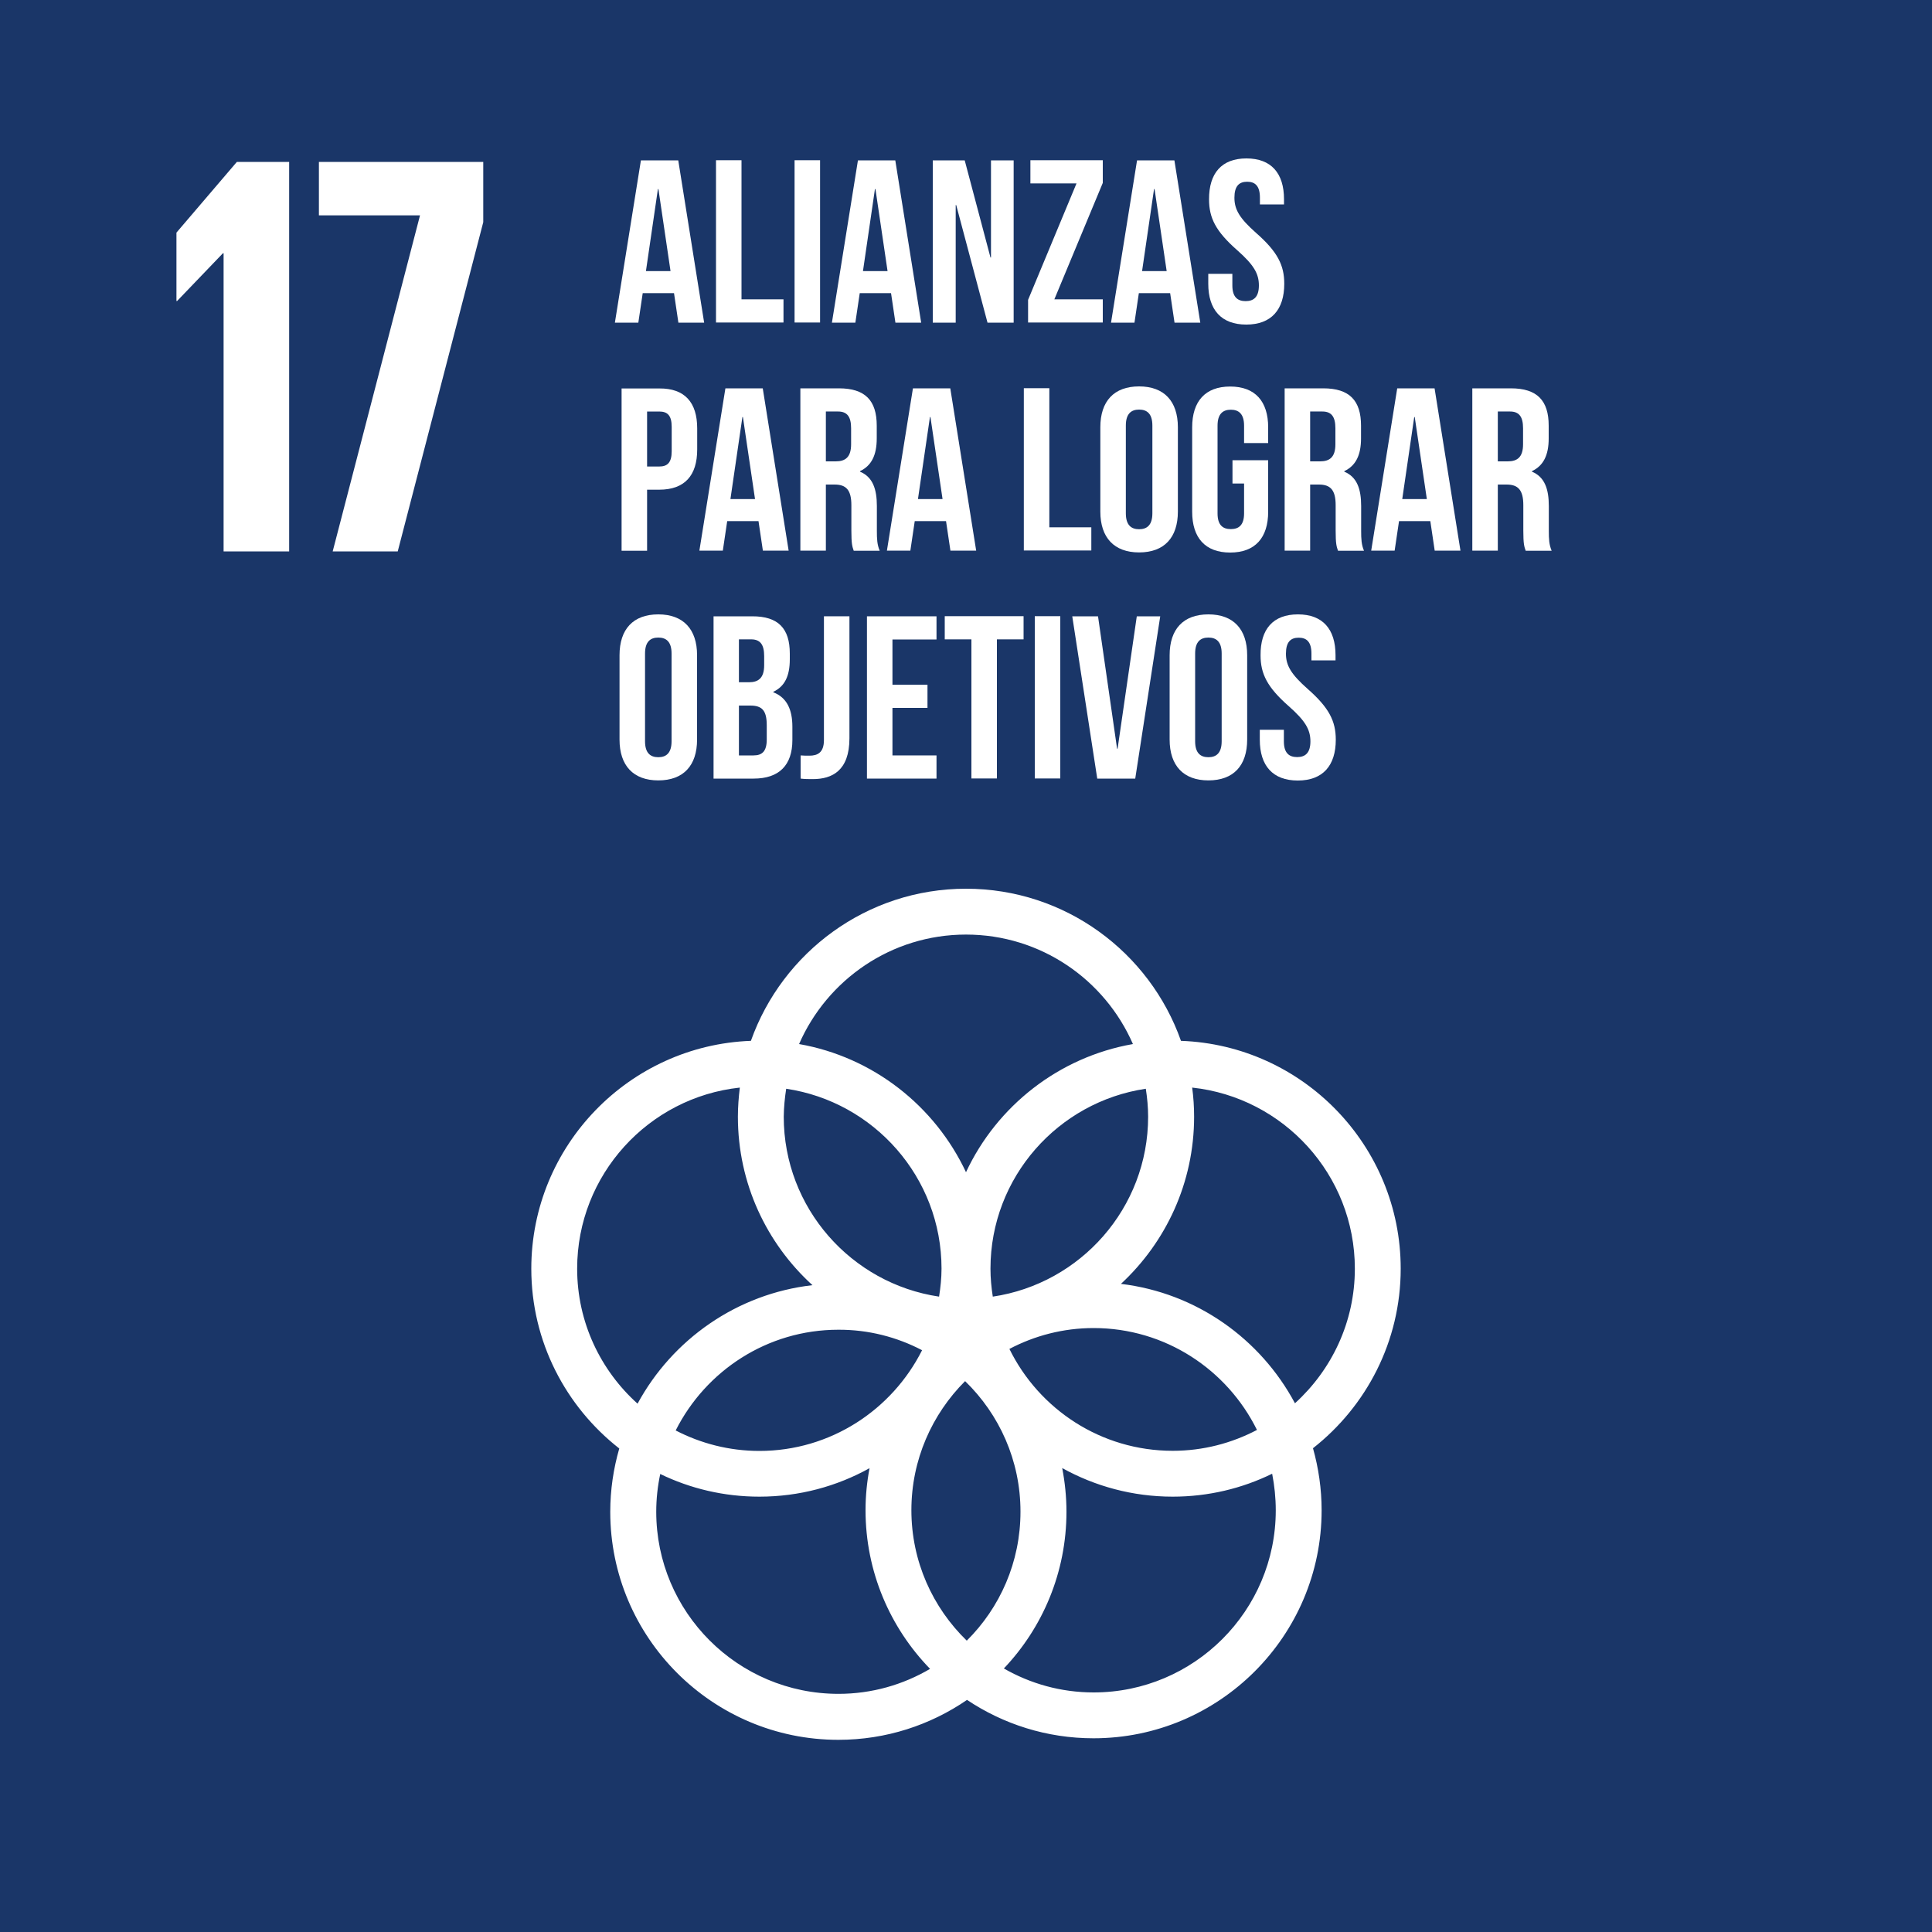 <?xml version="1.0" encoding="utf-8"?>
<!-- Generator: Adobe Illustrator 25.0.1, SVG Export Plug-In . SVG Version: 6.00 Build 0)  -->
<svg version="1.1" id="Capa_1" xmlns="http://www.w3.org/2000/svg" xmlns:xlink="http://www.w3.org/1999/xlink" x="0px" y="0px"
	 viewBox="0 0 150 150" style="enable-background:new 0 0 150 150;" xml:space="preserve">
<style type="text/css">
	.st0{fill:#2C9847;}
	.st1{fill:#FFFFFF;}
	.st2{fill:#C12033;}
	.st3{fill:#ED402A;}
	.st4{fill:#FBB514;}
	.st5{fill:#DE1A81;}
	.st6{fill:#007DB9;}
	.st7{fill:#1A3668;}
	.st8{fill:#CB8A29;}
	.st9{fill:#F79B24;}
</style>
<g>
	<rect class="st7" width="150" height="150"/>
	<polygon class="st1" points="22.45,12.57 22.45,42.81 17.36,42.81 17.36,19.66 17.31,19.66 13.75,23.37 13.7,23.37 13.7,18.06 
		18.39,12.57 	"/>
	<polygon class="st1" points="24.76,12.57 37.52,12.57 37.52,17.25 30.88,42.81 25.83,42.81 32.61,16.72 24.76,16.72 	"/>
	<path class="st1" d="M108.75,98.5c0-9.55-7.6-17.35-17.06-17.69C89.26,73.93,82.7,69,75,69c-7.7,0-14.26,4.94-16.7,11.81
		c-9.46,0.35-17.05,8.15-17.05,17.69c0,5.67,2.68,10.71,6.83,13.96c-0.45,1.56-0.7,3.21-0.7,4.92c0,9.76,7.94,17.7,17.71,17.7
		c3.71,0,7.15-1.15,9.99-3.1c2.81,1.88,6.19,2.98,9.82,2.98c9.76,0,17.71-7.94,17.71-17.7c0-1.67-0.24-3.29-0.67-4.82
		C106.08,109.19,108.75,104.15,108.75,98.5 M89.14,86.7c0,7.09-5.25,12.96-12.06,13.97c-0.11-0.71-0.18-1.43-0.18-2.17
		c0-7.09,5.25-12.96,12.06-13.97C89.07,85.24,89.14,85.96,89.14,86.7 M75.06,127.38c-2.65-2.57-4.3-6.16-4.3-10.13
		c0-3.91,1.6-7.45,4.17-10.02c2.65,2.57,4.3,6.16,4.3,10.13C79.23,121.28,77.64,124.82,75.06,127.38 M61.04,84.53
		c6.81,1.01,12.06,6.88,12.06,13.97c0,0.74-0.08,1.46-0.19,2.17c-6.81-1.01-12.06-6.88-12.06-13.97
		C60.86,85.96,60.93,85.24,61.04,84.53 M71.59,104.83c-2.33,4.63-7.11,7.82-12.63,7.82c-2.34,0-4.55-0.58-6.5-1.59
		c2.33-4.63,7.11-7.82,12.63-7.82C67.43,103.23,69.64,103.81,71.59,104.83 M78.37,104.73c1.96-1.03,4.18-1.62,6.54-1.62
		c5.56,0,10.37,3.23,12.68,7.91c-1.96,1.03-4.18,1.62-6.54,1.62C85.48,112.64,80.67,109.41,78.37,104.73 M75,72.56
		c5.8,0,10.78,3.5,12.96,8.5c-5.75,1.01-10.56,4.81-12.96,9.95c-2.41-5.14-7.21-8.94-12.96-9.95C64.22,76.07,69.2,72.56,75,72.56
		 M44.81,98.5c0-7.29,5.54-13.3,12.63-14.06c-0.09,0.74-0.15,1.5-0.15,2.26c0,5.18,2.23,9.84,5.79,13.08
		c-5.87,0.67-10.88,4.22-13.58,9.2C46.63,106.4,44.81,102.66,44.81,98.5 M50.95,117.37c0-1.01,0.11-1.98,0.31-2.93
		c2.33,1.13,4.94,1.76,7.7,1.76c3.1,0,6.01-0.8,8.55-2.21c-0.2,1.06-0.31,2.14-0.31,3.26c0,4.78,1.91,9.13,5.01,12.32
		c-2.09,1.23-4.52,1.94-7.11,1.94C57.29,131.51,50.95,125.17,50.95,117.37 M99.05,117.26c0,7.8-6.34,14.14-14.14,14.14
		c-2.54,0-4.91-0.68-6.97-1.86c3.01-3.17,4.86-7.46,4.86-12.17c0-1.16-0.12-2.29-0.33-3.39c2.54,1.41,5.47,2.22,8.58,2.22
		c2.77,0,5.39-0.64,7.72-1.78C98.95,115.34,99.05,116.29,99.05,117.26 M87.03,99.68c3.49-3.24,5.68-7.85,5.68-12.98
		c0-0.77-0.05-1.52-0.15-2.26c7.09,0.76,12.63,6.77,12.63,14.06c0,4.14-1.8,7.86-4.65,10.45C97.87,103.95,92.89,100.38,87.03,99.68"
		/>
	<g>
		<path class="st1" d="M54.67,25.05h-2l-0.34-2.29H49.9l-0.34,2.29h-1.82l2.02-12.6h2.9L54.67,25.05z M50.15,21.05h1.91l-0.94-6.37
			h-0.04L50.15,21.05z"/>
		<path class="st1" d="M55.59,12.44h1.98v10.8h3.26v1.8h-5.24V12.44z"/>
		<path class="st1" d="M61.69,12.44h1.98v12.6h-1.98V12.44z"/>
		<path class="st1" d="M71.52,25.05h-2l-0.34-2.29h-2.43l-0.34,2.29h-1.82l2.02-12.6h2.9L71.52,25.05z M67,21.05h1.91l-0.94-6.37
			h-0.04L67,21.05z"/>
		<path class="st1" d="M74.24,15.92H74.2v9.13h-1.78v-12.6h2.48l2,7.54h0.04v-7.54h1.76v12.6h-2.03L74.24,15.92z"/>
		<path class="st1" d="M85.62,12.44v1.76l-3.76,9.04h3.76v1.8h-5.8v-1.76l3.76-9.04H80v-1.8H85.62z"/>
		<path class="st1" d="M93.19,25.05h-2l-0.34-2.29h-2.43l-0.34,2.29h-1.82l2.02-12.6h2.9L93.19,25.05z M88.67,21.05h1.91l-0.94-6.37
			h-0.04L88.67,21.05z"/>
		<path class="st1" d="M96.77,12.3c1.93,0,2.92,1.15,2.92,3.17v0.4h-1.87v-0.52c0-0.9-0.36-1.24-0.99-1.24s-0.99,0.34-0.99,1.24
			c0,0.92,0.4,1.6,1.69,2.74c1.66,1.46,2.18,2.5,2.18,3.94c0,2.02-1.01,3.17-2.95,3.17c-1.94,0-2.95-1.15-2.95-3.17v-0.77h1.87v0.9
			c0,0.9,0.4,1.22,1.03,1.22s1.03-0.32,1.03-1.22c0-0.92-0.4-1.6-1.69-2.74c-1.66-1.46-2.18-2.5-2.18-3.94
			C93.86,13.45,94.85,12.3,96.77,12.3z"/>
		<path class="st1" d="M54.13,33.26v1.64c0,2.02-0.97,3.12-2.95,3.12h-0.94v4.74h-1.98v-12.6h2.92
			C53.16,30.14,54.13,31.24,54.13,33.26z M50.24,31.95v4.27h0.94c0.63,0,0.97-0.29,0.97-1.19v-1.89c0-0.9-0.34-1.19-0.97-1.19H50.24
			z"/>
		<path class="st1" d="M61.23,42.75h-2l-0.34-2.29h-2.43l-0.34,2.29h-1.82l2.02-12.6h2.9L61.23,42.75z M56.71,38.75h1.91l-0.94-6.37
			h-0.04L56.71,38.75z"/>
		<path class="st1" d="M66.28,42.75c-0.11-0.32-0.18-0.52-0.18-1.55v-1.98c0-1.17-0.4-1.6-1.3-1.6h-0.68v5.13h-1.98v-12.6h2.99
			c2.05,0,2.94,0.95,2.94,2.9v0.99c0,1.3-0.41,2.12-1.3,2.54v0.04c0.99,0.41,1.31,1.35,1.31,2.67v1.94c0,0.61,0.02,1.06,0.22,1.53
			H66.28z M64.12,31.95v3.87h0.77c0.74,0,1.19-0.32,1.19-1.33v-1.24c0-0.9-0.31-1.3-1.01-1.3H64.12z"/>
		<path class="st1" d="M75.79,42.75h-2l-0.34-2.29h-2.43l-0.34,2.29h-1.82l2.02-12.6h2.9L75.79,42.75z M71.27,38.75h1.91l-0.94-6.37
			H72.2L71.27,38.75z"/>
		<path class="st1" d="M79.49,30.14h1.98v10.8h3.26v1.8h-5.24V30.14z"/>
		<path class="st1" d="M85.43,33.17c0-2.02,1.06-3.17,3.01-3.17c1.94,0,3.01,1.15,3.01,3.17v6.55c0,2.02-1.06,3.17-3.01,3.17
			c-1.94,0-3.01-1.15-3.01-3.17V33.17z M87.41,39.85c0,0.9,0.4,1.24,1.03,1.24c0.63,0,1.03-0.34,1.03-1.24v-6.81
			c0-0.9-0.4-1.24-1.03-1.24c-0.63,0-1.03,0.34-1.03,1.24V39.85z"/>
		<path class="st1" d="M95.69,35.73h2.77v4c0,2.02-1.01,3.17-2.95,3.17c-1.94,0-2.95-1.15-2.95-3.17v-6.55
			c0-2.02,1.01-3.17,2.95-3.17c1.94,0,2.95,1.15,2.95,3.17v1.22h-1.87v-1.35c0-0.9-0.4-1.24-1.03-1.24c-0.63,0-1.03,0.34-1.03,1.24
			v6.81c0,0.9,0.4,1.22,1.03,1.22c0.63,0,1.03-0.32,1.03-1.22v-2.32h-0.9V35.73z"/>
		<path class="st1" d="M103.88,42.75c-0.11-0.32-0.18-0.52-0.18-1.55v-1.98c0-1.17-0.4-1.6-1.3-1.6h-0.68v5.13h-1.98v-12.6h2.99
			c2.05,0,2.94,0.95,2.94,2.9v0.99c0,1.3-0.41,2.12-1.3,2.54v0.04c0.99,0.41,1.31,1.35,1.31,2.67v1.94c0,0.61,0.02,1.06,0.22,1.53
			H103.88z M101.72,31.95v3.87h0.77c0.74,0,1.19-0.32,1.19-1.33v-1.24c0-0.9-0.31-1.3-1.01-1.3H101.72z"/>
		<path class="st1" d="M113.39,42.75h-2l-0.34-2.29h-2.43l-0.34,2.29h-1.82l2.02-12.6h2.9L113.39,42.75z M108.87,38.75h1.91
			l-0.94-6.37h-0.04L108.87,38.75z"/>
		<path class="st1" d="M118.45,42.75c-0.11-0.32-0.18-0.52-0.18-1.55v-1.98c0-1.17-0.4-1.6-1.3-1.6h-0.68v5.13h-1.98v-12.6h2.99
			c2.05,0,2.94,0.95,2.94,2.9v0.99c0,1.3-0.41,2.12-1.3,2.54v0.04c0.99,0.41,1.31,1.35,1.31,2.67v1.94c0,0.61,0.02,1.06,0.22,1.53
			H118.45z M116.29,31.95v3.87h0.77c0.74,0,1.19-0.32,1.19-1.33v-1.24c0-0.9-0.31-1.3-1.01-1.3H116.29z"/>
		<path class="st1" d="M48.1,50.87c0-2.02,1.06-3.17,3.01-3.17c1.94,0,3.01,1.15,3.01,3.17v6.55c0,2.02-1.06,3.17-3.01,3.17
			c-1.94,0-3.01-1.15-3.01-3.17V50.87z M50.08,57.55c0,0.9,0.4,1.24,1.03,1.24c0.63,0,1.03-0.34,1.03-1.24v-6.81
			c0-0.9-0.4-1.24-1.03-1.24c-0.63,0-1.03,0.34-1.03,1.24V57.55z"/>
		<path class="st1" d="M61.32,50.74v0.45c0,1.3-0.4,2.11-1.28,2.52v0.04c1.06,0.41,1.48,1.35,1.48,2.68v1.03
			c0,1.95-1.03,2.99-3.01,2.99h-3.11v-12.6h2.99C60.43,47.84,61.32,48.8,61.32,50.74z M57.37,49.64v3.33h0.77
			c0.74,0,1.19-0.32,1.19-1.33v-0.7c0-0.9-0.31-1.3-1.01-1.3H57.37z M57.37,54.78v3.87h1.13c0.67,0,1.03-0.31,1.03-1.24v-1.1
			c0-1.17-0.38-1.53-1.28-1.53H57.37z"/>
		<path class="st1" d="M62.16,58.65c0.22,0.02,0.47,0.02,0.68,0.02c0.63,0,1.13-0.23,1.13-1.21v-9.61h1.98v9.47
			c0,2.52-1.35,3.17-2.84,3.17c-0.36,0-0.63,0-0.95-0.04V58.65z"/>
		<path class="st1" d="M69.29,53.16h2.72v1.8h-2.72v3.69h3.42v1.8h-5.4v-12.6h5.4v1.8h-3.42V53.16z"/>
		<path class="st1" d="M73.35,47.84h6.12v1.8h-2.07v10.8h-1.98v-10.8h-2.07V47.84z"/>
		<path class="st1" d="M80.34,47.84h1.98v12.6h-1.98V47.84z"/>
		<path class="st1" d="M86.73,58.13h0.04l1.49-10.28h1.82l-1.94,12.6h-2.95l-1.94-12.6h2L86.73,58.13z"/>
		<path class="st1" d="M90.81,50.87c0-2.02,1.06-3.17,3.01-3.17c1.94,0,3.01,1.15,3.01,3.17v6.55c0,2.02-1.06,3.17-3.01,3.17
			c-1.94,0-3.01-1.15-3.01-3.17V50.87z M92.79,57.55c0,0.9,0.4,1.24,1.03,1.24c0.63,0,1.03-0.34,1.03-1.24v-6.81
			c0-0.9-0.4-1.24-1.03-1.24c-0.63,0-1.03,0.34-1.03,1.24V57.55z"/>
		<path class="st1" d="M100.77,47.7c1.93,0,2.92,1.15,2.92,3.17v0.4h-1.87v-0.52c0-0.9-0.36-1.24-0.99-1.24
			c-0.63,0-0.99,0.34-0.99,1.24c0,0.92,0.4,1.6,1.69,2.74c1.66,1.46,2.18,2.5,2.18,3.94c0,2.02-1.01,3.17-2.95,3.17
			c-1.94,0-2.95-1.15-2.95-3.17v-0.77h1.87v0.9c0,0.9,0.4,1.22,1.03,1.22s1.03-0.32,1.03-1.22c0-0.92-0.4-1.6-1.69-2.74
			c-1.66-1.46-2.18-2.5-2.18-3.94C97.85,48.85,98.84,47.7,100.77,47.7z"/>
	</g>
</g>
</svg>
